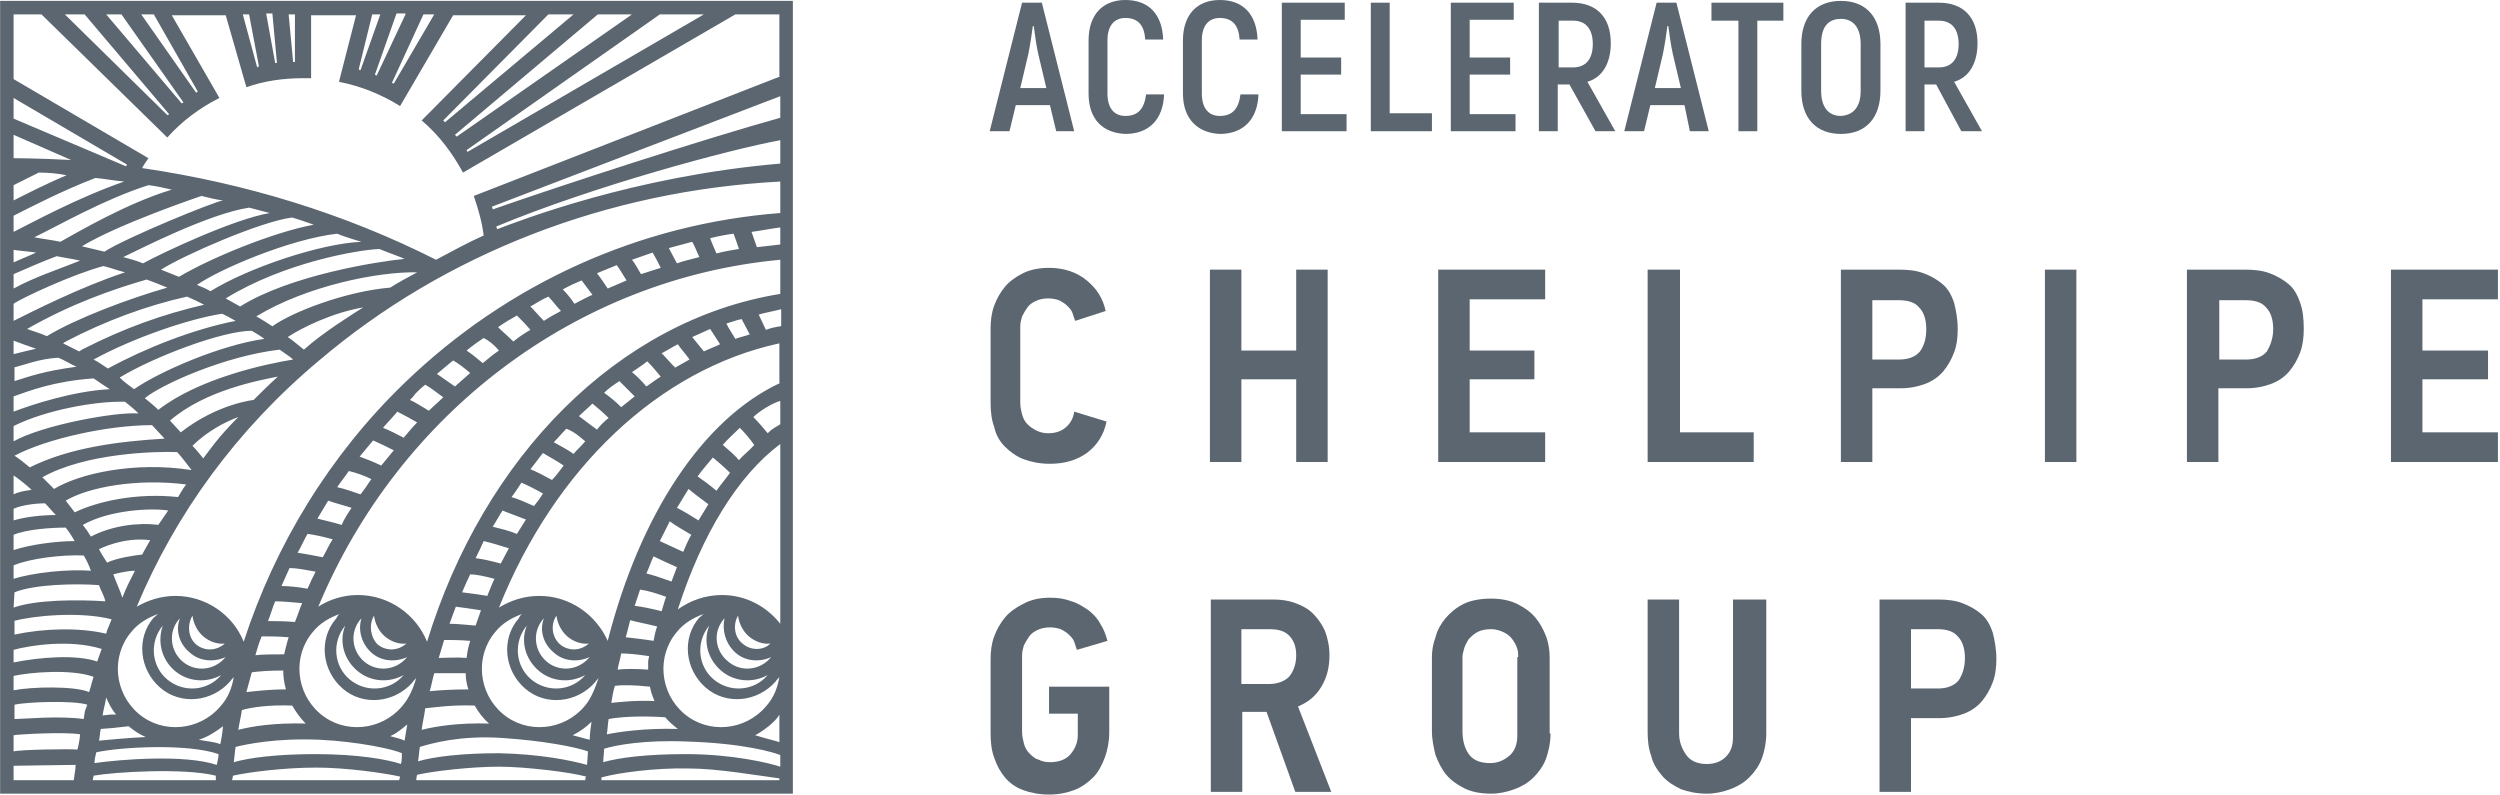 <svg width="881" height="280" viewBox="0 0 881 280" fill="none" xmlns="http://www.w3.org/2000/svg">
<path d="M0.041 279.684H279.408V0.317H0.041V279.684ZM248.05 5.068L164.747 53.53C164.747 53.213 164.43 53.213 164.43 52.896L232.53 5.068H248.05ZM222.711 5.068L160.946 48.145C160.629 47.828 160.629 47.828 160.312 47.512L210.674 5.068H222.711ZM202.122 5.068L156.828 43.077C156.512 42.761 156.512 42.761 156.195 42.444L193.254 5.068H202.122ZM153.027 5.068L138.774 29.457C138.457 29.457 138.141 29.141 138.141 29.141L149.227 5.068H153.027ZM142.892 5.068L132.756 26.607C132.439 26.607 132.122 26.29 132.122 26.29L139.724 4.752H142.892V5.068ZM131.172 5.068H134.023L127.055 24.706C126.738 24.706 126.738 24.706 126.421 24.39L131.172 5.068ZM103.932 5.068V21.856C103.616 21.856 103.299 21.856 103.299 21.856L101.715 5.068H103.932ZM96.014 5.068L97.598 22.172C97.281 22.172 96.964 22.172 96.964 22.172L93.797 4.752H96.014V5.068ZM87.779 5.068L91.263 23.439C90.946 23.439 90.946 23.439 90.629 23.756L85.561 5.068H87.779ZM54.204 5.068L69.724 32.308C69.407 32.308 69.407 32.625 69.091 32.625L49.77 5.068H54.204ZM42.801 5.068L64.656 36.109C64.34 36.109 64.34 36.426 64.023 36.426L37.417 5.068H42.801ZM29.815 5.068L59.589 40.227C59.272 40.543 59.272 40.543 58.955 40.543L22.846 5.068H29.815ZM4.792 34.525L44.702 57.964C44.702 58.281 44.385 58.598 44.385 58.598L4.792 41.81V34.525ZM63.706 152.353C62.756 151.403 60.855 149.186 59.905 148.236C72.258 137.466 91.579 133.982 97.914 132.715C95.38 134.933 89.362 140.951 89.362 140.951C89.362 140.951 76.693 142.218 63.706 152.353ZM83.978 146.969C76.693 154.254 73.842 158.688 71.625 161.539C70.358 159.955 69.091 158.371 67.824 157.104C72.892 152.037 79.543 148.552 83.978 146.969ZM61.489 236.29C66.24 240.408 72.892 240.724 77.96 237.874C73.208 243.575 64.656 244.209 58.955 239.457C53.254 234.706 52.62 226.154 57.371 220.453C55.471 225.837 56.738 232.172 61.489 236.29ZM66.874 229.955C70.358 233.123 75.426 233.439 79.543 231.539L79.227 231.856C75.426 236.29 68.774 236.923 64.34 233.123C59.905 229.322 59.272 222.67 63.073 218.236L63.389 217.919C61.806 222.037 63.073 226.788 66.874 229.955ZM67.824 216.969C68.141 219.503 69.407 222.353 71.625 224.254C73.842 226.154 76.693 227.104 79.227 226.788C76.376 229.322 72.258 229.638 69.091 227.104C66.24 224.571 65.923 220.136 67.824 216.969ZM54.204 217.602C47.869 224.887 49.136 235.973 56.421 242.308C63.706 248.643 74.792 247.376 81.127 240.091C81.444 239.457 82.077 239.141 82.394 238.507C81.76 242.308 80.493 245.792 77.643 248.96C70.358 257.512 57.371 258.779 48.819 251.494C40.267 244.209 39 231.222 46.285 222.67C48.819 219.503 52.303 217.602 55.788 216.335C55.154 216.652 54.837 217.285 54.204 217.602ZM39.634 256.561L45.335 255.928C47.236 257.512 49.136 258.779 51.353 259.729C44.702 260.046 38.684 260.679 34.883 260.996C35.199 259.729 35.199 258.145 35.516 256.878L39.634 256.561ZM36.15 252.127C36.466 249.91 37.1 248.009 37.417 245.792C38.367 248.009 39.317 249.91 40.901 251.81H39L36.15 252.127ZM43.118 210.634C42.484 208.417 40.267 203.666 39.95 202.399C39.95 202.399 44.385 201.132 47.552 201.132C46.285 203.666 44.385 207.15 43.118 210.634ZM37.733 198.281C36.783 196.697 35.833 195.43 34.883 193.53C34.883 193.53 43.435 189.095 52.937 190.362C51.987 191.946 50.086 195.43 50.086 195.43C46.919 195.747 40.901 196.697 37.733 198.281ZM32.032 189.095C31.082 187.512 30.448 186.561 29.181 184.978C38.684 179.593 53.57 178.96 59.272 179.91C58.005 181.81 57.055 183.077 55.788 184.978C48.503 184.028 39.317 185.294 32.032 189.095ZM26.331 180.543C25.38 179.276 24.113 177.693 23.163 176.426C31.082 171.675 48.186 168.507 65.607 170.724C64.34 172.308 63.389 174.209 62.756 175.159C47.869 173.575 34.249 176.742 26.331 180.543ZM19.046 172.308C17.462 170.724 16.512 169.774 14.928 168.19C30.131 159.638 54.837 159.005 62.439 159.322C63.706 160.589 67.507 165.656 67.507 165.656C47.236 162.489 27.914 166.923 19.046 172.308ZM10.493 164.706C8.593 163.123 7.009 161.856 5.109 160.589C16.512 154.571 38.05 149.819 53.57 149.819C54.837 151.086 56.738 153.304 58.005 154.571C41.851 155.521 24.43 157.738 10.493 164.706ZM55.788 144.435C54.521 143.168 52.62 141.584 51.036 140.317C56.738 135.566 79.227 125.43 98.548 123.213C99.815 124.163 102.349 125.747 103.299 126.697C93.48 128.281 70.041 133.349 55.788 144.435ZM23.163 120.362C37.1 113.077 51.67 107.693 65.923 104.525C68.141 105.475 70.041 106.426 71.942 107.376C57.055 110.86 43.751 115.611 28.864 123.213L27.914 123.847C26.014 122.896 24.113 121.946 22.213 120.996L23.163 120.362ZM16.512 118.462C13.661 117.195 12.077 116.878 9.543 115.928C25.064 107.059 39.634 101.991 51.67 98.507C54.204 99.457 56.738 100.408 58.955 101.358C45.652 105.159 26.964 112.127 16.512 118.462ZM78.276 110.543C79.543 111.177 81.444 112.127 83.027 113.077C68.457 115.928 51.353 122.58 38.05 129.865C36.466 128.914 34.883 127.647 32.982 126.697C46.919 119.095 66.24 112.444 78.276 110.543ZM88.729 116.561C90.312 117.512 91.896 118.462 93.163 119.412C77.643 121.629 56.421 130.815 47.236 137.15C45.652 135.883 44.068 134.933 42.168 133.032C54.837 125.43 78.593 116.561 88.729 116.561ZM101.398 118.779C106.15 115.611 116.919 110.227 128.005 108.326C124.521 110.543 113.751 117.195 107.1 123.213C105.833 122.263 102.982 119.729 101.398 118.779ZM96.014 114.978C94.43 114.028 91.579 112.127 90.312 111.494C108.05 100.724 133.389 95.656 147.009 95.973C145.109 96.924 139.408 100.091 137.507 101.358C121.987 102.625 102.982 109.91 96.014 114.978ZM84.611 108.009C83.027 107.059 81.127 106.109 79.543 105.159C100.132 92.489 126.104 88.055 133.706 87.738C134.973 88.371 141.308 90.589 142.575 91.222C133.073 92.172 102.349 96.924 84.611 108.009ZM74.159 102.625C72.575 101.675 70.991 101.041 69.407 100.408C77.009 95.023 102.032 84.254 118.819 82.353C120.086 82.987 126.104 84.887 127.371 85.204C112.801 85.838 87.462 94.389 74.159 102.625ZM63.073 97.557C60.855 96.607 58.955 95.973 56.738 95.023C64.656 89.955 92.213 77.919 102.982 76.652C105.199 77.285 110.584 79.186 110.584 79.186C96.647 81.72 74.159 90.905 63.073 97.557ZM50.403 92.806C48.186 91.856 45.652 91.222 43.435 90.589C50.086 87.421 73.525 75.385 87.779 73.168C89.996 73.801 92.846 74.435 95.064 75.068C82.077 77.285 56.738 89.322 50.403 92.806ZM36.783 88.688C34.249 88.055 31.398 87.421 28.864 86.788C41.851 78.869 70.991 69.05 70.991 69.05C73.525 69.684 76.059 70.317 78.593 70.634C75.742 70.951 44.702 83.62 36.783 88.688ZM21.263 85.204C18.412 84.57 15.245 84.254 12.077 83.62C20.629 79.503 36.466 70.317 52.303 65.249C55.154 65.566 57.688 66.2 60.539 66.833C44.702 71.584 27.598 81.72 21.263 85.204ZM4.792 47.512L25.064 56.38C13.027 55.747 4.792 55.747 4.792 55.747V47.512ZM4.792 65.249L13.661 60.815C16.828 60.815 20.629 61.132 23.48 61.765C15.878 64.933 9.227 68.417 4.792 70.634V65.249ZM4.792 76.019C9.86 73.485 21.263 67.466 33.616 62.715C37.1 63.032 40.267 63.666 43.751 63.982C27.281 69.684 11.127 78.552 4.792 81.72V76.019ZM4.792 88.055C6.693 88.371 10.81 88.688 12.711 89.005C10.81 89.955 6.693 91.539 4.792 92.489V88.055ZM4.792 96.607C9.86 94.389 14.928 92.172 19.996 90.272C22.846 90.905 25.697 91.222 28.231 91.856C20.312 95.023 12.394 97.557 4.792 101.675V96.607ZM4.792 107.059C7.326 105.159 25.697 96.607 36.466 93.756C39 94.389 41.534 95.34 44.068 95.973C28.548 101.041 11.127 109.91 4.792 113.077V107.059ZM4.792 120.046C7.326 120.996 9.86 121.946 12.711 122.896C9.86 123.53 7.326 124.163 4.792 124.797V120.046ZM4.792 129.548C8.593 128.598 13.978 126.38 20.629 126.064C22.846 127.014 24.747 128.281 26.964 129.231C15.245 130.815 10.177 132.715 5.109 134.299V129.548H4.792ZM4.792 139.684C10.177 137.783 19.046 134.299 32.982 133.349C35.199 134.933 36.783 135.883 38.684 137.15C25.697 137.783 10.493 142.851 4.792 145.068V139.684ZM4.792 150.136C16.195 144.435 33.932 141.267 44.068 141.584C45.652 142.851 47.236 144.118 48.819 145.702C40.584 145.068 14.928 149.819 4.792 155.521V150.136ZM4.792 167.557C5.426 167.874 9.543 171.041 11.127 172.625C8.91 172.942 6.693 173.258 4.792 174.209V167.557ZM4.792 179.276C7.643 178.009 12.394 177.376 15.878 177.376C17.145 178.643 18.412 180.227 19.679 181.494C14.928 181.494 8.91 182.127 4.792 183.394V179.276ZM4.792 188.462C9.227 186.561 17.779 185.928 23.163 185.928C24.43 187.512 25.38 189.095 26.331 190.679C19.679 190.679 10.493 191.946 4.792 193.847V188.462ZM4.792 199.231C10.81 196.697 22.213 195.43 29.498 195.747C30.448 197.331 31.398 199.231 32.032 201.132C24.113 200.498 11.761 201.765 4.792 203.982V199.231ZM5.109 208.733C12.077 205.883 26.647 205.566 34.883 206.199C35.516 208.1 36.783 210 37.1 211.901C27.598 211.267 12.711 211.267 4.792 214.118L5.109 208.733ZM4.792 218.869C11.444 216.969 28.231 215.385 39.317 218.236C38.684 220.136 37.733 221.72 37.417 223.304C27.914 221.086 15.561 221.403 5.109 223.62V218.869H4.792ZM4.792 229.005C10.493 227.421 24.747 225.204 35.833 228.688C35.199 230.272 34.883 231.539 34.249 233.123C26.964 230.589 14.294 231.539 4.792 233.439V229.005ZM26.014 274.933H4.792V269.865C4.792 269.865 23.797 269.548 26.647 269.548C26.647 271.448 26.331 271.765 26.014 274.933ZM27.281 264.163C25.064 263.847 7.009 264.163 4.792 264.797V259.095C6.376 258.779 22.846 257.828 28.231 258.779C28.231 259.729 27.598 263.213 27.281 264.163ZM29.498 253.394C20.946 252.127 7.96 253.394 5.109 253.394V248.326C9.227 247.376 25.697 246.742 30.765 248.326C29.498 251.81 30.131 249.593 29.498 253.394ZM4.792 243.258V238.19C10.493 236.923 25.064 235.657 32.982 238.507C32.349 240.408 32.032 241.991 31.398 243.892C26.331 241.675 11.127 241.991 4.792 243.258ZM76.059 274.933H32.666C32.666 274.933 32.982 273.666 32.982 273.349C39.95 272.082 64.656 270.498 76.059 273.349V274.933ZM76.376 269.548C64.973 265.747 42.168 267.647 33.299 268.914C33.299 267.647 33.616 266.38 33.932 265.114C42.484 263.213 66.24 261.946 77.009 265.747C77.009 267.014 76.693 268.281 76.376 269.548ZM77.643 262.263C75.426 261.313 72.892 261.313 70.041 260.679C73.208 259.729 76.059 257.828 78.593 255.928C78.276 259.095 77.96 260.679 77.643 262.263ZM140.674 274.933H81.76C82.077 273.982 82.077 273.349 82.077 273.349C87.779 272.082 100.132 270.498 111.534 270.498C121.987 270.498 135.29 272.399 140.991 273.666L140.674 274.933ZM141.308 269.231C136.557 267.647 126.104 265.747 111.217 265.747C97.598 265.747 87.779 267.014 82.394 268.598C82.711 266.38 82.711 265.113 83.027 263.213C86.828 262.263 97.281 260.046 112.484 260.679C126.421 261.313 139.091 264.163 141.625 265.43C141.625 266.38 141.625 267.964 141.308 269.231ZM175.833 123.53C173.932 124.797 172.032 126.38 170.132 127.964C168.231 126.38 166.331 124.797 164.43 123.53C166.331 121.946 168.548 120.362 170.448 119.095C172.349 120.046 174.249 121.629 175.833 123.53ZM175.516 115.295C177.733 113.711 179.951 112.444 182.168 111.177C183.751 112.761 185.335 114.344 186.919 116.245C184.702 117.512 182.801 118.779 180.901 120.362C179 118.462 177.1 116.878 175.516 115.295ZM165.697 131.448C163.797 133.032 162.213 134.616 160.312 136.199C158.095 134.616 156.195 133.349 153.978 131.765C155.878 130.181 157.779 128.598 159.679 127.014C161.896 128.281 163.797 129.865 165.697 131.448ZM156.195 140C154.611 141.584 152.711 143.168 151.127 144.752C148.91 143.485 146.693 141.901 144.475 140.951C145.109 140.317 145.742 139.684 146.376 138.733C147.326 137.783 148.593 136.516 149.86 135.566C152.077 136.833 153.978 138.417 156.195 140ZM147.009 148.869C145.426 150.453 143.842 152.353 142.258 154.254C139.724 152.987 137.507 151.72 134.973 150.77C136.557 148.869 138.457 146.969 140.041 145.068C142.575 146.335 144.792 147.602 147.009 148.869ZM138.774 158.688C137.19 160.589 135.923 162.172 134.34 164.073C131.806 162.806 129.272 161.856 126.738 160.905C128.322 159.005 129.905 157.104 131.489 155.204C133.706 156.154 136.24 157.421 138.774 158.688ZM130.855 168.824C129.589 170.724 128.322 172.625 127.055 174.209C124.204 173.258 121.67 172.308 118.819 171.675C120.086 169.774 121.67 167.874 122.937 165.973C125.471 166.607 128.322 167.557 130.855 168.824ZM123.887 178.96C122.62 180.86 121.353 182.761 120.403 184.978C117.236 184.028 114.385 183.394 111.851 182.761C113.118 180.543 114.385 178.643 115.652 176.426C118.186 177.376 121.036 178.009 123.887 178.96ZM117.236 190.046C115.969 191.946 115.018 194.163 113.751 196.38C110.267 195.747 107.417 195.113 104.883 194.797C106.15 192.58 107.1 190.362 108.367 188.145C110.901 188.462 113.751 189.095 117.236 190.046ZM111.217 201.448C110.267 203.349 109.317 205.249 108.367 207.466C104.883 206.833 101.715 206.516 99.181 206.516C100.132 204.299 101.082 202.399 102.032 200.181C104.566 200.181 107.733 200.815 111.217 201.448ZM106.466 212.534C105.516 214.752 104.883 216.969 103.932 219.186C100.132 218.869 96.964 218.869 94.43 218.869C95.38 216.652 96.014 214.118 96.964 211.901C99.498 211.901 102.349 212.218 106.466 212.534ZM99.815 236.29C99.815 238.507 100.132 240.724 100.765 242.942C94.747 242.942 89.996 243.575 86.828 243.892C87.462 241.675 88.095 239.141 88.729 236.923C90.946 236.607 94.747 236.29 99.815 236.29ZM102.982 248.643C104.249 250.86 105.833 253.077 107.733 254.978C96.964 254.661 88.729 255.928 83.978 257.195C84.294 254.978 84.928 252.444 85.245 250.227C88.412 249.276 94.747 248.326 102.982 248.643ZM142.575 260.996C141.308 260.362 139.724 260.046 137.507 259.412C139.724 258.462 141.625 256.878 143.525 255.294C143.208 257.195 142.892 259.095 142.575 260.996ZM141.625 248.96C134.34 257.512 121.353 258.779 112.801 251.494C104.249 244.209 102.982 231.222 110.267 222.67C112.801 219.503 116.285 217.602 119.77 216.335C119.136 216.652 118.819 217.285 118.503 217.919C112.168 225.204 113.435 236.29 120.72 242.625C128.005 248.96 139.091 247.693 145.426 240.408C145.742 239.774 146.376 239.457 146.693 238.824C145.742 242.308 144.159 246.109 141.625 248.96ZM125.788 236.29C130.539 240.408 137.19 240.724 142.258 237.874C137.507 243.575 128.955 244.209 123.254 239.457C117.552 234.706 116.919 226.154 121.67 220.453C119.453 225.837 121.036 232.172 125.788 236.29ZM130.855 229.955C134.34 233.123 139.408 233.439 143.525 231.539L143.208 231.856C139.408 236.29 132.756 236.923 128.322 233.123C123.887 229.322 123.254 222.67 127.055 218.236L127.371 217.919C126.104 222.037 127.371 226.788 130.855 229.955ZM131.806 216.969C132.122 219.503 133.389 222.353 135.607 224.254C137.824 226.154 140.674 227.104 143.208 226.788C140.358 229.322 136.24 229.638 133.073 227.104C130.539 224.571 129.905 220.136 131.806 216.969ZM206.24 274.933H146.693C146.693 273.982 147.009 273.032 147.009 273.032C152.394 271.765 166.014 270.181 175.833 270.181C185.018 270.181 200.855 272.082 206.557 273.666C206.557 273.666 206.24 273.982 206.24 274.933ZM206.874 269.548C201.172 267.964 190.403 265.747 175.833 265.43C162.53 265.43 152.711 266.697 147.326 268.281C147.643 266.38 147.643 265.113 147.96 263.213C152.077 261.946 162.213 259.095 176.783 260.046C191.353 260.996 202.756 263.213 207.19 264.797C207.19 266.064 206.874 268.598 206.874 269.548ZM223.661 139.684C222.077 140.951 220.493 142.218 218.91 143.485C217.009 141.584 215.109 140 212.892 138.417C214.475 136.833 216.376 135.566 218.276 134.299C219.86 135.883 221.76 137.783 223.661 139.684ZM222.711 131.132C224.611 129.865 226.512 128.598 228.095 127.331C229.679 128.914 231.263 130.815 232.846 132.715C231.263 133.666 229.679 134.933 227.779 136.199C226.195 134.299 224.611 132.715 222.711 131.132ZM214.475 147.285C212.892 148.552 211.625 149.819 210.358 151.403C208.141 149.819 206.24 148.236 204.023 146.652C205.607 145.068 207.19 143.801 208.774 142.218C210.675 143.801 212.575 145.385 214.475 147.285ZM206.24 155.521C204.973 157.104 203.389 158.371 202.122 159.955C199.905 158.371 197.371 157.104 195.154 155.837C196.738 154.254 198.005 152.67 199.589 151.086C202.122 152.037 204.023 153.62 206.24 155.521ZM198.638 164.073C197.371 165.656 196.104 167.557 194.521 169.141C191.67 167.557 189.136 166.29 186.919 165.34C188.503 163.439 189.77 161.539 191.353 159.638C193.887 161.222 196.421 162.489 198.638 164.073ZM191.353 173.892C190.403 175.475 189.453 176.742 188.186 178.326C185.335 177.059 182.484 175.792 180.267 175.159C181.534 173.575 182.484 171.991 183.751 170.091C185.969 171.041 188.503 172.308 191.353 173.892ZM185.335 183.077C184.385 184.661 183.118 186.561 182.168 188.145C179 186.878 176.15 186.245 173.616 185.611C174.883 183.711 175.833 181.81 177.1 179.91C179.317 180.86 182.168 181.81 185.335 183.077ZM179.317 193.213C178.367 195.113 177.417 196.697 176.466 198.598C172.982 197.647 170.132 197.014 167.598 196.697C168.548 194.797 169.498 192.896 170.448 190.679C173.299 191.313 176.15 192.263 179.317 193.213ZM174.249 203.982C173.299 205.883 172.665 207.783 171.715 210C168.231 209.367 165.064 209.05 162.846 208.733C163.797 206.516 164.747 204.299 165.697 202.399C167.598 202.399 170.765 203.032 174.249 203.982ZM169.498 215.068C168.865 216.969 168.231 218.552 167.598 220.453C163.797 220.136 160.946 219.819 158.412 219.819C159.046 217.919 159.996 215.702 160.629 213.801C162.846 214.118 165.697 214.435 169.498 215.068ZM164.113 237.24C164.113 239.141 164.43 241.041 165.064 242.942C159.362 242.942 154.611 243.258 151.444 243.575C152.077 241.358 152.394 239.457 153.027 237.24C155.245 237.24 159.362 237.24 164.113 237.24ZM167.281 248.643C168.548 250.86 170.132 253.077 172.349 254.978C161.579 254.661 153.661 255.928 148.593 257.195C148.91 254.661 149.543 252.127 149.86 249.593C153.344 249.276 159.362 248.326 167.281 248.643ZM207.824 260.679C206.24 260.362 204.34 259.729 201.806 259.095C204.34 257.828 206.557 256.245 208.457 254.344C208.141 256.878 207.824 258.462 207.824 260.679ZM205.923 248.96C198.638 257.512 185.652 258.779 177.1 251.494C168.548 244.209 167.281 231.222 174.566 222.67C177.1 219.503 180.584 217.602 184.068 216.335C183.435 216.652 183.118 217.285 182.801 217.919C176.466 225.204 177.733 236.29 185.018 242.625C192.303 248.96 203.389 247.693 209.724 240.408C210.041 239.774 210.674 239.457 210.991 238.824C209.724 242.308 208.457 246.109 205.923 248.96ZM189.77 236.29C194.521 240.408 201.172 240.724 206.24 237.874C201.489 243.575 192.937 244.209 187.236 239.457C181.534 234.706 180.901 226.154 185.652 220.453C183.435 225.837 185.018 232.172 189.77 236.29ZM195.154 229.955C198.638 233.123 203.706 233.439 207.824 231.539L207.507 231.856C203.706 236.29 197.055 236.923 192.62 233.123C188.186 229.322 187.552 222.67 191.353 218.236L191.67 217.919C190.086 222.037 191.353 226.788 195.154 229.955ZM196.104 216.969C196.421 219.503 197.688 222.353 199.905 224.254C202.122 226.154 204.973 227.104 207.507 226.788C204.656 229.322 200.539 229.638 197.371 227.104C194.521 224.571 193.887 220.136 196.104 216.969ZM274.973 274.933H211.941V273.982C217.326 272.399 230.946 270.498 242.982 270.815C252.801 270.815 267.371 273.349 274.656 274.299V274.933H274.973ZM274.973 270.181C271.172 268.914 258.186 265.747 241.715 265.747C227.779 265.747 217.96 267.014 212.575 268.598C212.575 267.331 212.892 265.114 212.892 263.847C217.009 262.58 227.145 260.679 242.032 261.313C262.303 261.946 272.439 265.113 274.973 266.064V270.181ZM257.236 166.607C255.969 168.507 253.751 171.041 252.484 172.942C250.267 171.041 248.05 169.457 245.833 167.874C247.417 165.656 249.634 163.123 251.217 161.222C253.118 162.806 255.335 164.706 257.236 166.607ZM254.702 156.788C256.285 154.887 259.136 152.353 260.72 150.77C262.62 152.67 264.204 154.571 265.788 156.788C264.521 158.371 261.67 160.589 260.403 162.172C258.819 160.272 256.919 158.688 254.702 156.788ZM249.634 177.693C248.684 179.276 247.1 181.81 246.15 183.394C243.616 181.81 241.082 180.227 238.548 178.96C239.815 177.059 241.398 174.209 242.665 172.308C244.883 174.209 247.1 175.792 249.634 177.693ZM243.616 188.462C242.665 190.046 241.398 192.896 240.765 194.48C237.914 193.213 235.38 191.946 232.53 190.679C233.48 188.779 235.064 185.611 236.014 183.711C238.548 185.611 241.082 186.878 243.616 188.462ZM238.548 199.865C237.914 201.448 237.281 203.349 236.647 204.933C233.163 203.666 230.313 202.715 227.779 202.082C228.729 200.181 229.362 197.964 230.312 196.064C232.846 197.331 235.697 198.598 238.548 199.865ZM254.068 236.29C258.819 240.408 265.471 240.724 270.539 237.874C265.788 243.575 257.236 244.209 251.534 239.457C245.833 234.706 245.199 226.154 249.951 220.453C247.733 225.837 249.317 232.172 254.068 236.29ZM259.136 229.955C262.62 233.123 267.688 233.439 271.806 231.539L271.489 231.856C267.688 236.29 261.036 236.923 256.602 233.123C251.851 229.322 251.217 222.67 255.018 218.236L255.335 217.919C254.385 222.037 255.652 226.788 259.136 229.955ZM260.086 216.969C260.403 219.503 261.67 222.353 263.887 224.254C266.104 226.154 268.955 227.104 271.489 226.788C268.955 229.322 264.521 229.322 261.67 226.788C258.819 224.571 258.186 220.136 260.086 216.969ZM246.466 217.602C240.132 224.887 241.398 235.973 248.684 242.308C255.969 248.643 267.055 247.376 273.389 240.091C273.706 239.457 274.34 239.141 274.656 238.507C274.023 242.308 272.756 245.792 269.905 248.96C262.62 257.512 249.634 258.779 241.082 251.494C232.53 244.209 231.263 231.222 238.548 222.67C241.082 219.503 244.566 217.602 248.05 216.335C247.417 216.652 247.1 217.285 246.466 217.602ZM234.747 210.317C234.113 211.901 233.797 213.485 233.163 215.385C229.362 214.435 226.195 213.801 223.661 213.485C224.294 211.584 224.928 209.684 225.561 207.783C228.095 208.1 231.263 209.05 234.747 210.317ZM231.579 220.77C230.946 222.353 230.629 224.254 230.312 225.838C226.512 225.204 223.027 224.887 220.493 224.571C221.127 222.67 221.444 220.77 222.077 218.552C224.294 219.186 227.779 219.819 231.579 220.77ZM229.046 241.991C229.362 243.892 229.996 245.475 230.629 247.059C223.978 246.742 218.593 247.376 215.426 247.693C215.742 245.792 216.059 243.575 216.693 241.675C219.227 241.358 223.344 241.358 229.046 241.991ZM234.43 252.761C235.697 254.344 237.281 255.611 238.865 256.878C227.462 256.561 218.593 257.828 213.842 258.779C214.159 256.878 214.159 255.295 214.475 253.394C217.643 252.761 224.611 252.127 234.43 252.761ZM274.973 219.819C270.222 213.801 262.937 209.684 254.385 209.684C248.684 209.684 243.299 211.584 238.865 214.752C247.417 188.145 260.086 167.557 274.973 156.471V219.819ZM274.973 149.503C273.073 150.77 272.439 150.77 270.539 152.67C268.955 150.77 267.371 148.869 265.471 146.969C267.371 145.068 271.806 142.218 274.973 141.267V149.503ZM274.973 134.933C247.733 147.602 225.561 181.177 214.159 225.838C210.041 216.652 200.855 210 190.086 210C184.702 210 179.951 211.584 175.833 214.118C195.471 165.023 232.213 130.181 274.656 120.996V134.933H274.973ZM233.163 124.48C235.064 123.53 236.964 122.263 238.865 121.313C240.132 123.213 241.715 124.797 242.982 126.697C241.398 127.647 239.498 128.598 237.914 129.548C236.331 127.964 234.747 126.064 233.163 124.48ZM243.932 118.779C246.15 117.828 248.05 116.878 250.267 115.928C251.534 117.828 252.484 119.412 253.751 121.313C251.851 122.263 249.951 122.896 248.05 123.847C246.783 122.263 245.516 120.679 243.932 118.779ZM255.969 114.028C257.869 113.394 259.77 112.761 261.353 112.444C262.303 114.344 263.254 115.928 264.204 117.828C262.62 118.462 260.72 118.779 259.136 119.412C258.186 117.828 256.919 115.928 255.969 114.028ZM274.973 114.978C273.073 115.295 271.489 115.611 269.905 116.245C268.955 114.344 268.322 112.761 267.371 110.86C269.272 110.227 273.073 109.593 275.29 108.96V114.978H274.973ZM274.973 103.575C217.96 112.761 170.448 160.905 150.493 226.154C146.693 216.652 137.19 209.684 126.104 209.684C121.036 209.684 115.969 211.267 112.168 213.801C140.674 145.385 203.389 98.19 274.973 91.539V103.575ZM186.919 108.009C189.136 106.742 191.036 105.475 193.254 104.525C194.837 106.109 196.104 108.009 197.688 109.593C195.788 110.543 193.57 111.81 191.67 113.077C190.086 111.494 188.503 109.593 186.919 108.009ZM198.322 101.991C200.539 100.724 202.756 99.774 204.973 98.824C206.24 100.408 207.507 102.308 208.774 103.892C206.557 104.842 204.34 106.109 202.439 107.059C201.172 105.159 199.905 103.575 198.322 101.991ZM210.358 96.29C212.575 95.34 215.109 94.389 217.326 93.439C218.593 95.023 219.543 96.924 220.81 98.824C218.593 99.774 216.376 100.724 214.159 101.675C212.892 99.774 211.625 97.874 210.358 96.29ZM222.711 91.539C225.245 90.589 227.462 89.955 229.996 89.005C230.946 90.589 231.896 92.489 232.846 94.389C230.629 95.023 228.095 95.973 225.878 96.607C224.928 95.023 223.978 93.123 222.711 91.539ZM235.697 87.421C238.231 86.788 241.398 85.838 243.932 85.204C244.883 86.788 245.516 88.688 246.466 90.589C244.249 91.222 241.082 91.856 238.548 92.806C237.598 90.905 236.647 89.322 235.697 87.421ZM250.267 83.937C252.801 83.304 255.969 82.67 258.503 82.353C259.136 83.937 259.77 85.838 260.403 87.738C258.186 88.055 254.702 88.688 252.484 89.322C251.851 87.738 250.901 85.838 250.267 83.937ZM274.973 86.154C272.756 86.471 269.272 86.788 266.738 87.105C266.104 85.204 265.471 83.62 264.837 81.72C267.371 81.403 272.439 80.453 274.973 80.136V86.154ZM274.973 75.068C225.561 78.869 179 99.774 142.575 134.933C116.285 160.272 96.964 191.946 85.878 226.154C82.077 216.652 72.575 210 61.806 210C56.738 210 51.987 211.584 48.186 213.801C61.806 181.177 83.344 151.403 112.484 127.014C156.828 89.322 214.159 67.15 274.973 63.982V75.068ZM274.973 57.647C223.027 62.082 182.801 77.919 175.199 80.77L174.883 79.819C209.091 65.566 257.552 52.58 274.973 49.412V57.647ZM274.973 41.494C247.733 49.095 198.005 65.249 173.616 73.801C173.616 73.801 173.616 73.168 173.299 72.851L274.973 33.892V41.494ZM274.973 26.924L166.964 69.05C168.548 73.801 169.815 77.919 170.448 82.987C164.747 85.521 159.046 88.688 153.661 91.539C121.67 75.385 86.828 64.616 50.086 59.231C50.72 57.964 51.67 56.697 52.303 55.747L4.792 27.874V5.068H14.611L58.955 48.462C64.023 42.761 70.358 38.009 77.326 34.525L60.539 5.385H79.543L86.828 30.724C93.163 28.507 99.815 27.557 106.783 27.557C107.733 27.557 108.684 27.557 109.634 27.557V5.385H125.471L119.453 28.824C127.371 30.408 134.34 33.258 140.991 37.376L159.679 5.385H185.335L148.593 42.444C154.611 47.512 159.362 53.846 163.163 60.815L259.136 5.068H274.656V26.924H274.973ZM101.715 224.571C101.082 226.471 100.132 230.589 100.132 230.589C96.331 230.589 92.53 230.589 89.996 230.905C90.629 228.688 91.263 226.471 92.213 224.254C94.747 224.254 97.914 224.254 101.715 224.571ZM165.697 225.838C165.064 227.738 164.747 229.322 164.43 231.856C160.629 231.539 157.145 231.856 154.611 231.856C155.245 229.638 155.878 227.738 156.512 225.521C158.729 225.521 161.896 225.521 165.697 225.838ZM228.729 231.222C228.729 231.856 228.412 232.489 228.412 233.123C228.412 234.073 228.412 234.706 228.412 235.656C228.412 235.656 228.412 235.656 228.412 235.973C223.978 235.656 220.177 235.656 217.643 235.973C217.96 234.073 218.593 232.172 218.91 230.272C221.127 230.272 224.611 230.589 228.729 231.222ZM274.973 261.629C273.073 260.996 270.222 260.362 266.104 259.095C267.371 258.462 269.272 257.195 270.855 255.928C272.439 254.661 274.023 253.077 274.656 251.81V261.629H274.973Z" fill="#5B6670"/>
<path d="M389.95 148.552C388.999 153.303 386.465 157.104 382.981 159.638C379.497 162.172 375.063 163.439 369.995 163.439C366.511 163.439 363.343 162.806 360.809 161.855C358.275 160.905 356.058 159.322 354.158 157.421C352.257 155.521 350.99 153.303 350.357 150.453C349.407 147.919 349.09 145.068 349.09 141.901V115.611C349.09 113.077 349.407 110.226 350.357 107.693C351.307 105.159 352.574 102.941 354.158 101.041C355.741 99.141 357.959 97.557 360.493 96.29C363.027 95.023 366.194 94.389 369.678 94.389C375.063 94.389 379.497 95.973 382.981 98.824C386.465 101.674 388.683 105.159 389.633 109.593L378.864 113.077C378.547 112.127 378.23 111.177 377.913 110.227C377.597 109.276 376.963 108.643 376.013 107.693C375.379 107.059 374.429 106.426 373.162 105.792C372.212 105.475 370.945 105.159 369.361 105.159C367.778 105.159 366.194 105.475 364.927 106.109C363.66 106.742 362.71 107.376 362.076 108.326C361.443 109.276 360.809 110.227 360.176 111.493C359.859 112.76 359.542 113.711 359.542 114.978V141.901C359.542 143.484 359.859 144.751 360.176 146.018C360.493 147.285 361.126 148.552 362.076 149.503C363.027 150.453 363.977 151.086 365.244 151.72C366.511 152.353 367.778 152.67 369.361 152.67C371.895 152.67 373.796 152.036 375.379 150.769C376.963 149.503 378.23 147.602 378.547 145.068L389.95 148.552Z" fill="#5B6670"/>
<path d="M456.782 162.806V133.665H437.461V162.806H426.375V95.023H437.461V123.529H456.782V95.023H467.868V162.806H456.782Z" fill="#5B6670"/>
<path d="M506.828 162.806V95.023H544.52V105.475H517.914V123.529H540.72V133.665H517.914V152.353H544.52V162.806H506.828Z" fill="#5B6670"/>
<path d="M580.627 162.806V95.023H592.03V152.353H618.003V162.806H580.627Z" fill="#5B6670"/>
<path d="M689.903 115.928C689.903 118.778 689.586 121.629 688.636 124.163C687.686 126.697 686.419 128.914 684.835 130.815C683.251 132.715 681.034 134.299 678.5 135.249C675.966 136.199 673.116 136.833 669.632 136.833H659.813V162.806H648.727V95.023H669.315C672.482 95.023 675.333 95.34 677.867 96.29C680.401 97.24 682.618 98.507 684.518 100.091C686.419 101.674 687.686 103.891 688.636 106.742C689.27 109.276 689.903 112.444 689.903 115.928ZM678.817 115.928C678.817 112.444 677.867 109.91 676.283 108.326C674.699 106.425 672.165 105.792 668.998 105.792H659.813V126.697H669.315C672.482 126.697 675.016 125.747 676.6 123.846C678.184 121.629 678.817 119.095 678.817 115.928Z" fill="#5B6670"/>
<path d="M731.715 95.023H720.629V162.806H731.715V95.023Z" fill="#5B6670"/>
<path d="M811.848 115.928C811.848 118.778 811.532 121.629 810.581 124.163C809.631 126.697 808.364 128.914 806.781 130.815C805.197 132.715 802.98 134.299 800.446 135.249C797.912 136.199 795.061 136.833 791.577 136.833H781.758V162.806H770.672V95.023H791.26C794.428 95.023 797.278 95.34 799.812 96.29C802.346 97.24 804.563 98.507 806.464 100.091C808.364 101.674 809.631 103.891 810.581 106.742C811.532 109.276 811.848 112.444 811.848 115.928ZM801.079 115.928C801.079 112.444 800.129 109.91 798.545 108.326C796.961 106.425 794.428 105.792 791.26 105.792H782.075V126.697H791.577C794.744 126.697 797.278 125.747 798.862 123.846C800.129 121.629 801.079 119.095 801.079 115.928Z" fill="#5B6670"/>
<path d="M842.576 162.806V95.023H880.268V105.475H853.662V123.529H876.784V133.665H853.662V152.353H880.268V162.806H842.576Z" fill="#5B6670"/>
<path d="M369.995 210.634C372.846 210.634 375.063 210.95 377.597 211.901C379.814 212.534 381.714 213.801 383.615 215.068C385.198 216.335 386.782 217.919 387.732 219.819C388.999 221.72 389.633 223.62 390.266 225.837L379.497 229.005C379.18 228.054 378.864 227.104 378.547 226.154C378.23 225.204 377.597 224.57 376.646 223.62C376.013 222.986 375.063 222.353 373.796 221.72C372.846 221.403 371.579 221.086 369.995 221.086C368.411 221.086 366.827 221.403 365.56 222.036C364.293 222.67 363.343 223.303 362.71 224.253C362.076 225.204 361.443 226.154 360.809 227.421C360.493 228.688 360.176 229.638 360.176 230.905V257.828C360.176 259.412 360.493 260.679 360.809 261.946C361.126 263.213 361.76 264.48 362.71 265.43C363.66 266.38 364.61 267.33 365.877 267.647C367.144 268.281 368.411 268.597 369.995 268.597C373.162 268.597 375.696 267.647 377.28 265.747C378.864 263.846 379.814 261.629 379.814 259.095V251.493H369.678V241.991H390.9V258.145C390.9 261.312 390.266 264.48 389.316 267.014C388.366 269.548 387.099 272.082 385.198 273.982C383.298 275.882 381.081 277.466 378.547 278.416C376.013 279.367 373.162 280 369.678 280C366.194 280 363.027 279.367 360.493 278.416C357.959 277.466 355.741 275.882 354.158 273.982C352.574 272.082 351.307 269.864 350.357 267.014C349.407 264.48 349.09 261.629 349.09 258.462V232.172C349.09 229.638 349.407 226.787 350.357 224.253C351.307 221.72 352.574 219.502 354.158 217.602C355.741 215.701 357.959 214.118 360.493 212.851C363.343 211.267 366.511 210.634 369.995 210.634Z" fill="#5B6670"/>
<path d="M456.465 279.05L446.329 250.86H437.777V279.05H426.691V211.267H448.547C451.397 211.267 453.931 211.584 456.465 212.534C458.999 213.484 460.9 214.434 462.8 216.335C464.384 217.918 465.967 220.136 466.918 222.353C467.868 224.887 468.501 227.737 468.501 230.905C468.501 235.339 467.551 238.823 465.651 241.991C463.75 245.158 461.216 247.375 457.415 248.959L469.135 279.05H456.465ZM456.782 230.905C456.782 227.737 455.832 225.52 454.248 223.937C452.664 222.353 450.447 221.719 447.28 221.719H437.461V241.041H447.28C450.13 241.041 452.664 240.09 454.248 238.507C455.832 236.606 456.782 234.072 456.782 230.905Z" fill="#5B6670"/>
<path d="M546.417 258.462C546.417 261.629 545.784 264.48 544.834 267.331C543.883 269.864 542.3 272.082 540.399 273.982C538.499 275.883 536.282 277.15 533.748 278.1C531.214 279.05 528.363 279.683 525.512 279.683C521.711 279.683 518.544 279.05 516.01 277.783C513.476 276.516 511.259 274.932 509.675 273.032C508.092 271.131 506.825 268.598 505.874 266.064C505.241 263.53 504.607 260.679 504.607 257.512V231.855C504.607 229.321 504.924 227.104 505.874 224.57C506.508 222.036 507.775 219.819 509.359 217.919C510.942 216.018 513.159 214.118 515.693 212.851C518.227 211.584 521.711 210.95 525.512 210.95C528.997 210.95 532.164 211.584 534.698 212.851C537.232 214.118 539.449 215.702 541.033 217.602C542.616 219.502 543.883 221.72 544.834 224.254C545.784 226.788 546.101 229.321 546.101 231.855V258.462H546.417ZM535.015 231.539C535.015 230.588 535.015 229.638 534.698 228.688C534.381 227.421 533.748 226.471 533.114 225.521C532.481 224.57 531.53 223.62 530.264 222.987C528.997 222.353 527.413 221.72 525.512 221.72C523.612 221.72 522.028 222.036 520.761 222.67C519.494 223.303 518.544 224.254 517.594 225.204C516.96 226.154 516.327 227.421 516.01 228.371C515.693 229.638 515.377 230.588 515.377 231.539V257.512C515.377 260.679 516.01 263.53 517.594 265.747C519.178 267.964 521.711 268.914 525.196 268.914C527.73 268.914 529.947 267.964 531.847 266.38C533.748 264.797 534.698 262.263 534.698 259.412V231.539H535.015Z" fill="#5B6670"/>
<path d="M622.437 211.267V258.461C622.437 261.629 621.803 264.796 620.853 267.33C619.903 269.864 618.319 272.081 616.419 273.982C614.518 275.882 612.301 277.149 609.767 278.099C607.233 279.05 604.383 279.683 601.532 279.683C598.048 279.683 594.88 279.05 592.346 278.099C589.812 276.832 587.595 275.565 585.695 273.348C584.111 271.448 582.527 269.231 581.894 266.38C580.944 263.846 580.627 260.995 580.627 257.828V211.267H591.713V258.461C591.713 261.312 592.663 263.846 594.247 266.063C595.831 268.28 598.364 269.231 601.532 269.231C604.383 269.231 606.6 268.28 608.184 266.697C610.084 264.796 610.717 262.579 610.717 259.412V211.267H622.437Z" fill="#5B6670"/>
<path d="M703.524 232.172C703.524 235.022 703.207 237.873 702.257 240.407C701.307 242.941 700.04 245.158 698.456 247.059C696.873 248.959 694.655 250.543 692.121 251.493C689.587 252.443 686.737 253.077 683.253 253.077H673.434V279.05H662.348V211.267H682.936C686.103 211.267 688.954 211.584 691.488 212.534C694.022 213.484 696.239 214.751 698.139 216.335C700.04 217.918 701.307 220.136 702.257 222.986C702.891 225.52 703.524 228.688 703.524 232.172ZM692.438 231.855C692.438 228.371 691.488 225.837 689.904 224.253C688.32 222.353 685.787 221.719 682.619 221.719H673.434V242.624H682.936C686.103 242.624 688.637 241.674 690.221 239.774C691.488 237.873 692.438 235.339 692.438 231.855Z" fill="#5B6670"/>
<path d="M369.995 37.059H357.959L355.742 46.245H348.773L360.176 0.95H367.144L378.547 46.245H372.212L369.995 37.059ZM368.728 31.041L365.878 19.005C365.244 16.154 364.611 11.72 364.294 9.186H363.977C363.66 11.72 363.027 15.837 362.393 19.005L359.543 31.041H368.728Z" fill="#5B6670"/>
<path d="M383.615 32.941V14.253C383.615 5.068 388.683 0 396.602 0C404.837 0 409.588 5.068 409.905 13.937H403.57C403.253 8.552 400.719 6.335 396.602 6.335C392.801 6.335 390.267 8.869 390.267 14.253V32.941C390.267 38.326 392.801 40.86 396.602 40.86C401.036 40.86 403.253 38.326 403.887 33.258H410.222C409.905 42.127 404.837 47.195 396.602 47.195C388.683 46.878 383.615 42.127 383.615 32.941Z" fill="#5B6670"/>
<path d="M416.873 32.941V14.253C416.873 5.068 421.941 0 429.859 0C438.095 0 442.846 5.068 443.163 13.937H436.828C436.511 8.552 433.977 6.335 429.859 6.335C426.059 6.335 423.525 8.869 423.525 14.253V32.941C423.525 38.326 426.059 40.86 429.859 40.86C434.294 40.86 436.511 38.326 437.145 33.258H443.479C443.163 42.127 438.095 47.195 429.859 47.195C422.258 46.878 416.873 42.127 416.873 32.941Z" fill="#5B6670"/>
<path d="M474.52 40.227V46.245H451.715V0.95H473.887V6.969H458.366V20.272H472.62V26.29H458.366V40.227H474.52Z" fill="#5B6670"/>
<path d="M504.613 39.91V46.245H483.074V0.95H489.726V39.91H504.613Z" fill="#5B6670"/>
<path d="M534.069 40.227V46.245H511.264V0.95H533.436V6.969H517.915V20.272H532.169V26.29H517.915V40.227H534.069Z" fill="#5B6670"/>
<path d="M553.07 29.774H548.952V46.245H542.301V0.95H554.02C562.572 0.95 567.64 6.018 567.64 15.204C567.64 22.172 564.789 27.24 559.405 28.824L569.224 46.245H562.256L553.07 29.774ZM549.269 23.756H554.337C558.771 23.756 561.305 20.905 561.305 15.521C561.305 10.136 558.771 7.285 554.337 7.285H549.269V23.756Z" fill="#5B6670"/>
<path d="M593.614 37.059H581.578L579.361 46.245H572.393L583.795 0.95H590.764L602.166 46.245H595.515L593.614 37.059ZM592.347 31.041L589.497 19.005C588.863 16.154 588.23 11.72 587.913 9.186H587.596C587.279 11.72 586.646 15.837 586.012 19.005L583.162 31.041H592.347Z" fill="#5B6670"/>
<path d="M628.775 7.285H619.273V46.245H612.621V7.285H603.119V0.95H628.459V7.285H628.775Z" fill="#5B6670"/>
<path d="M634.795 31.991V15.521C634.795 6.019 639.863 0.317 648.732 0.317C657.6 0.317 662.668 6.019 662.668 15.521V31.991C662.668 41.494 657.6 47.195 648.732 47.195C639.863 47.195 634.795 41.494 634.795 31.991ZM655.7 31.991V15.521C655.7 9.819 653.166 6.652 648.732 6.652C643.98 6.652 641.763 9.819 641.763 15.521V31.991C641.763 37.693 644.297 40.86 648.732 40.86C653.166 40.543 655.7 37.693 655.7 31.991Z" fill="#5B6670"/>
<path d="M682.304 29.774H678.187V46.245H671.535V0.95H683.255C691.807 0.95 696.875 6.018 696.875 15.204C696.875 22.172 694.024 27.24 688.639 28.824L698.458 46.245H691.173L682.304 29.774ZM678.187 23.756H683.255C687.689 23.756 690.223 20.905 690.223 15.521C690.223 10.136 687.689 7.285 683.255 7.285H678.187V23.756Z" fill="#5B6670"/>
</svg>
